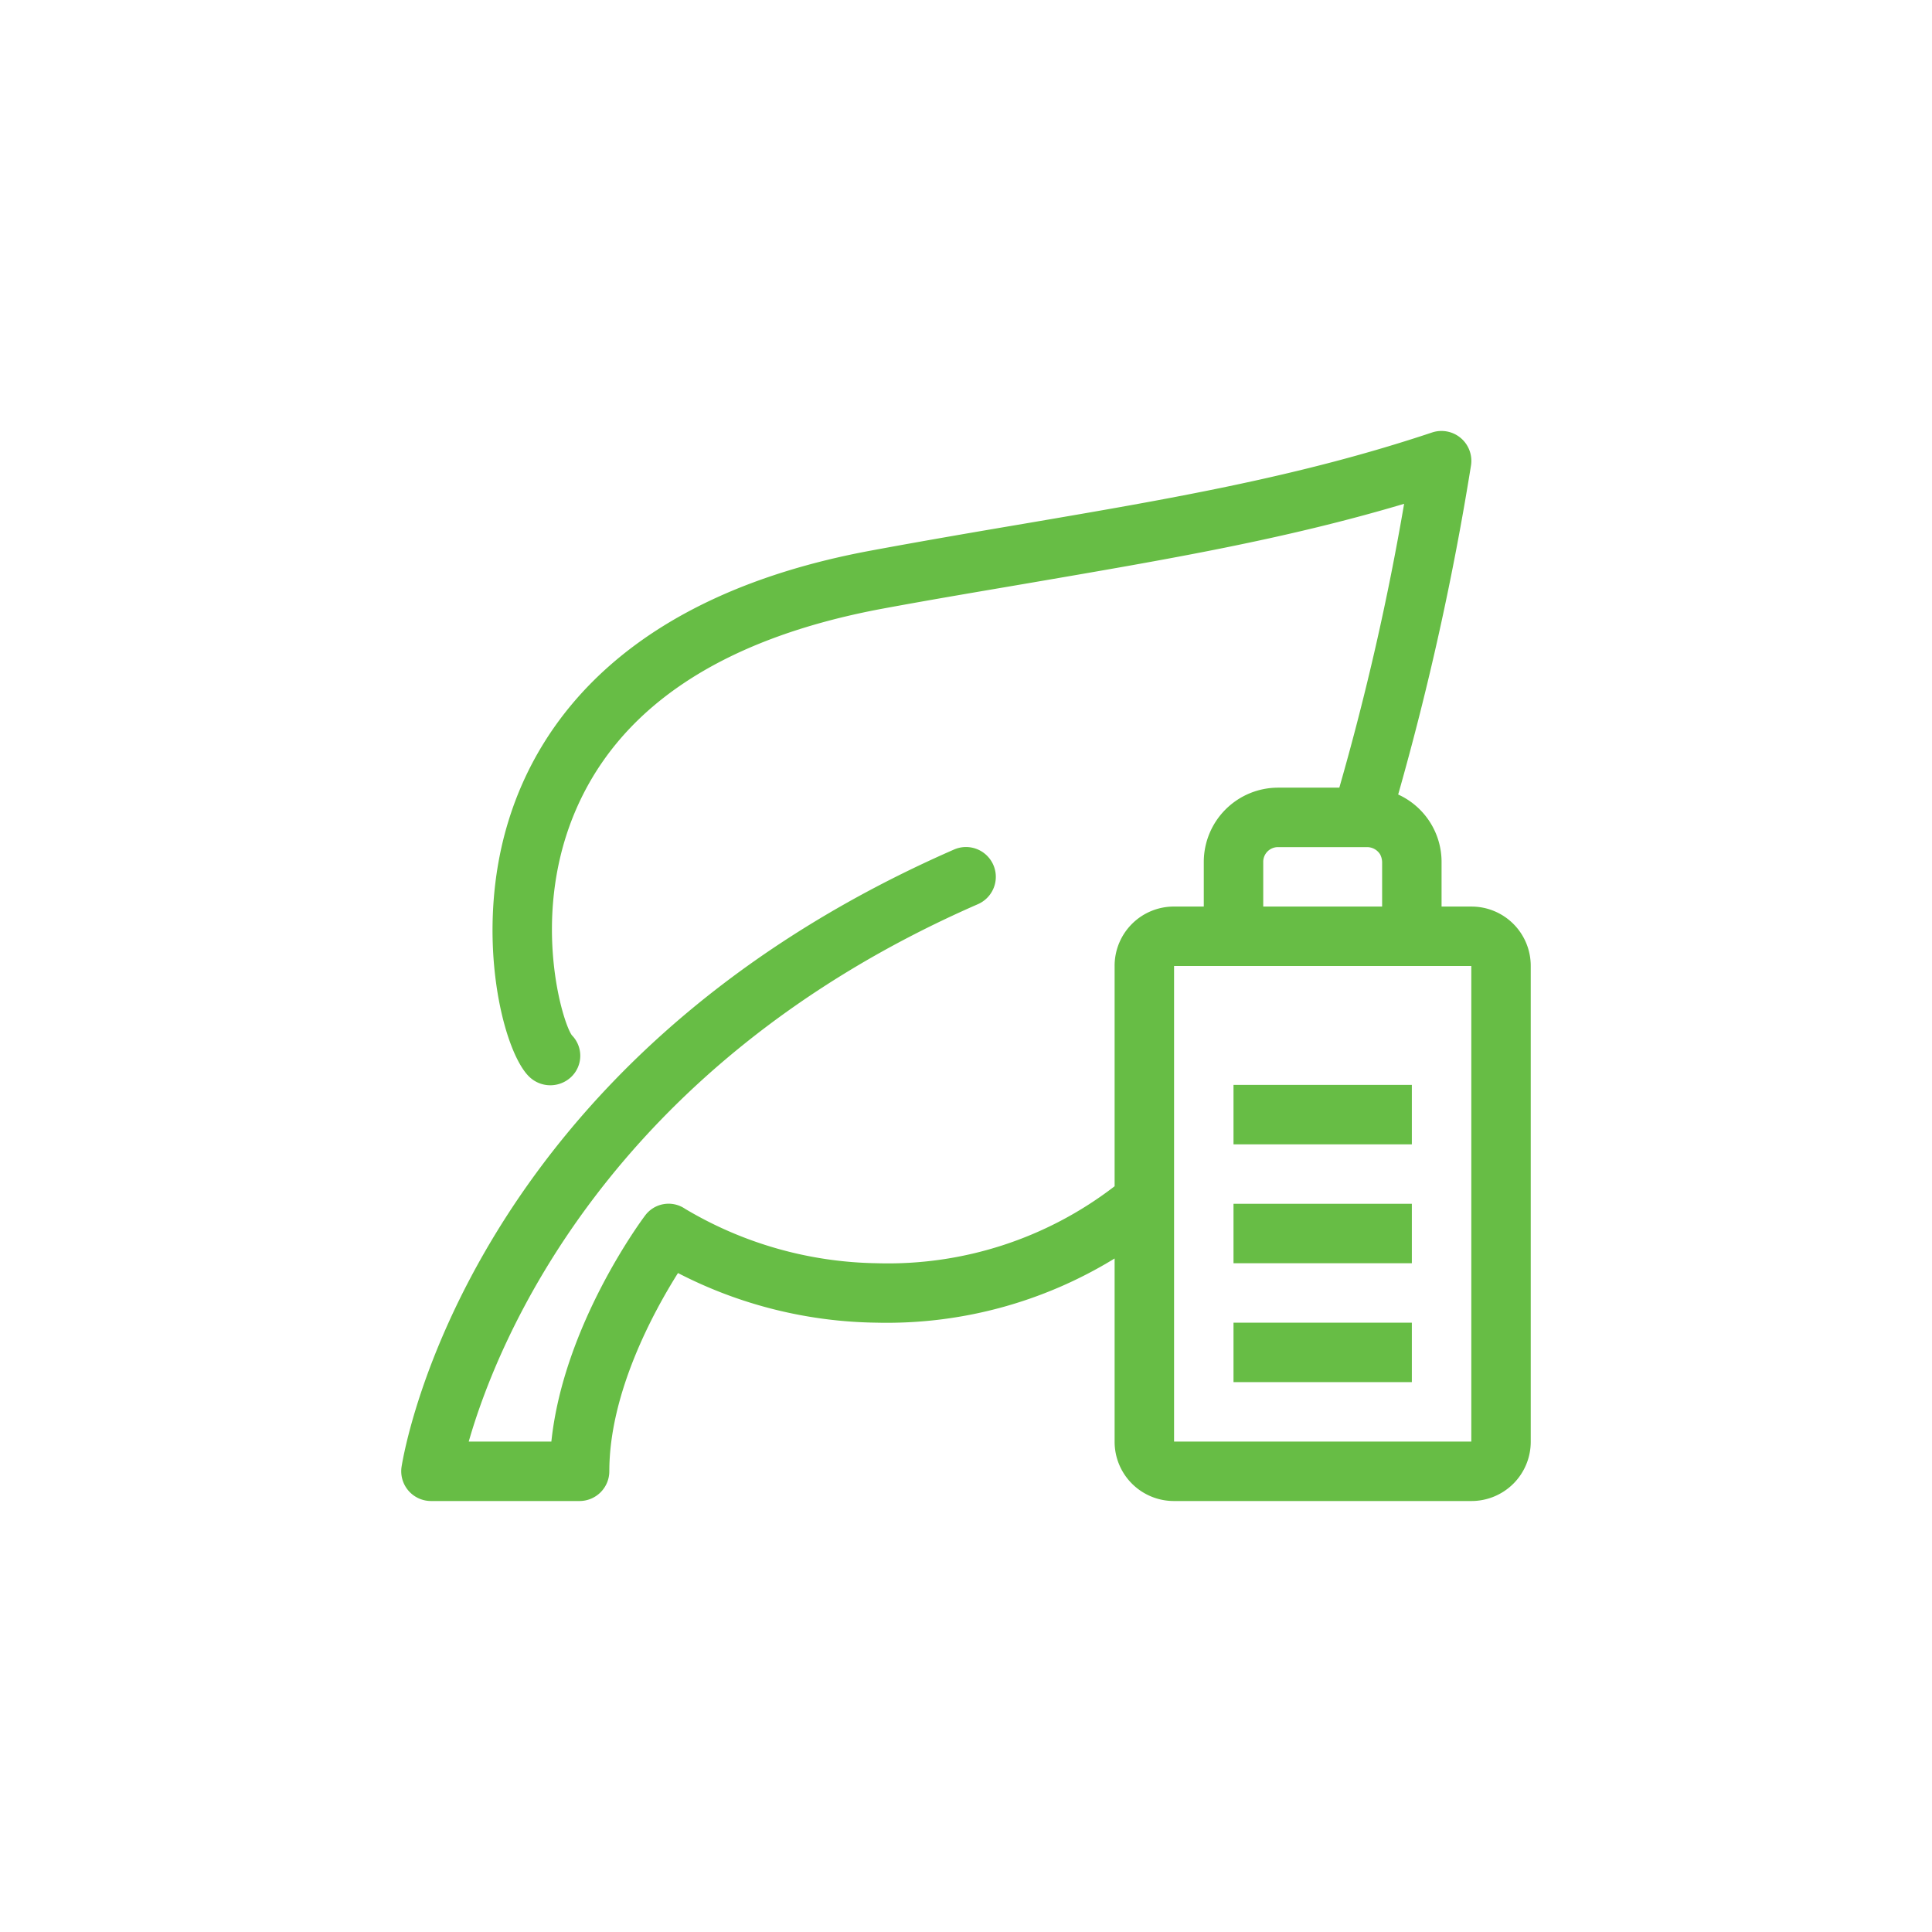 <svg xmlns="http://www.w3.org/2000/svg" width="130" height="130" viewBox="0 0 130 130"><defs><style>.a{fill:none;}.b{fill:#67bd45;}</style></defs><rect class="a" width="130" height="130"/><path class="b" d="M99,61.001H97v-3a4.983,4.983,0,0,0-2.92-4.54,192.528,192.528,0,0,0,4.9-22.14,2.011,2.011,0,0,0-2.62-2.22c-8.86,2.96-17.48,4.44-27.46,6.14-3.3.559-6.7,1.14-10.26,1.8-16.46,3.04-22.38,11.56-24.42,18.179-2.32,7.48-.44,15.4,1.36,17.2a2.04,2.04,0,0,0,2.86.04,1.968,1.968,0,0,0,.04-2.8c-.64-.88-2.7-7.72.06-14.66,2.9-7.28,9.9-12,20.82-14.04,3.56-.66,6.94-1.22,10.2-1.78,8.98-1.54,16.86-2.88,24.92-5.28a178.191,178.191,0,0,1-4.36,19.1H86a5.002,5.002,0,0,0-5,5v3H79a3.986,3.986,0,0,0-4,4V79.82A24.981,24.981,0,0,1,59,85a25.942,25.942,0,0,1-12.9-3.66,1.968,1.968,0,0,0-2.7.46c-.24.32-5.48,7.38-6.3,15.2H31.54c1.86-6.5,9.22-25.219,34.26-36.159a2.006,2.006,0,1,0-1.6-3.68C31.56,71.441,27.2,97.58,27.02,98.7A2.004,2.004,0,0,0,29,101H39a2.006,2.006,0,0,0,2-2c0-5.32,3.02-10.8,4.62-13.34A29.902,29.902,0,0,0,59,89a29.281,29.281,0,0,0,16-4.32V97a3.986,3.986,0,0,0,4,4H99a3.986,3.986,0,0,0,4-4V65.001A3.986,3.986,0,0,0,99,61.001Zm-14-3a.99.99,0,0,1,1-1h6a1.035,1.035,0,0,1,.86.48,1.187,1.187,0,0,1,.14.52v3H85ZM99,97H79V65.001H99Z"/><rect class="b" x="83" y="89" width="12" height="4"/><rect class="b" x="83" y="81" width="12" height="4"/><rect class="b" x="83" y="73" width="12" height="4"/></svg>